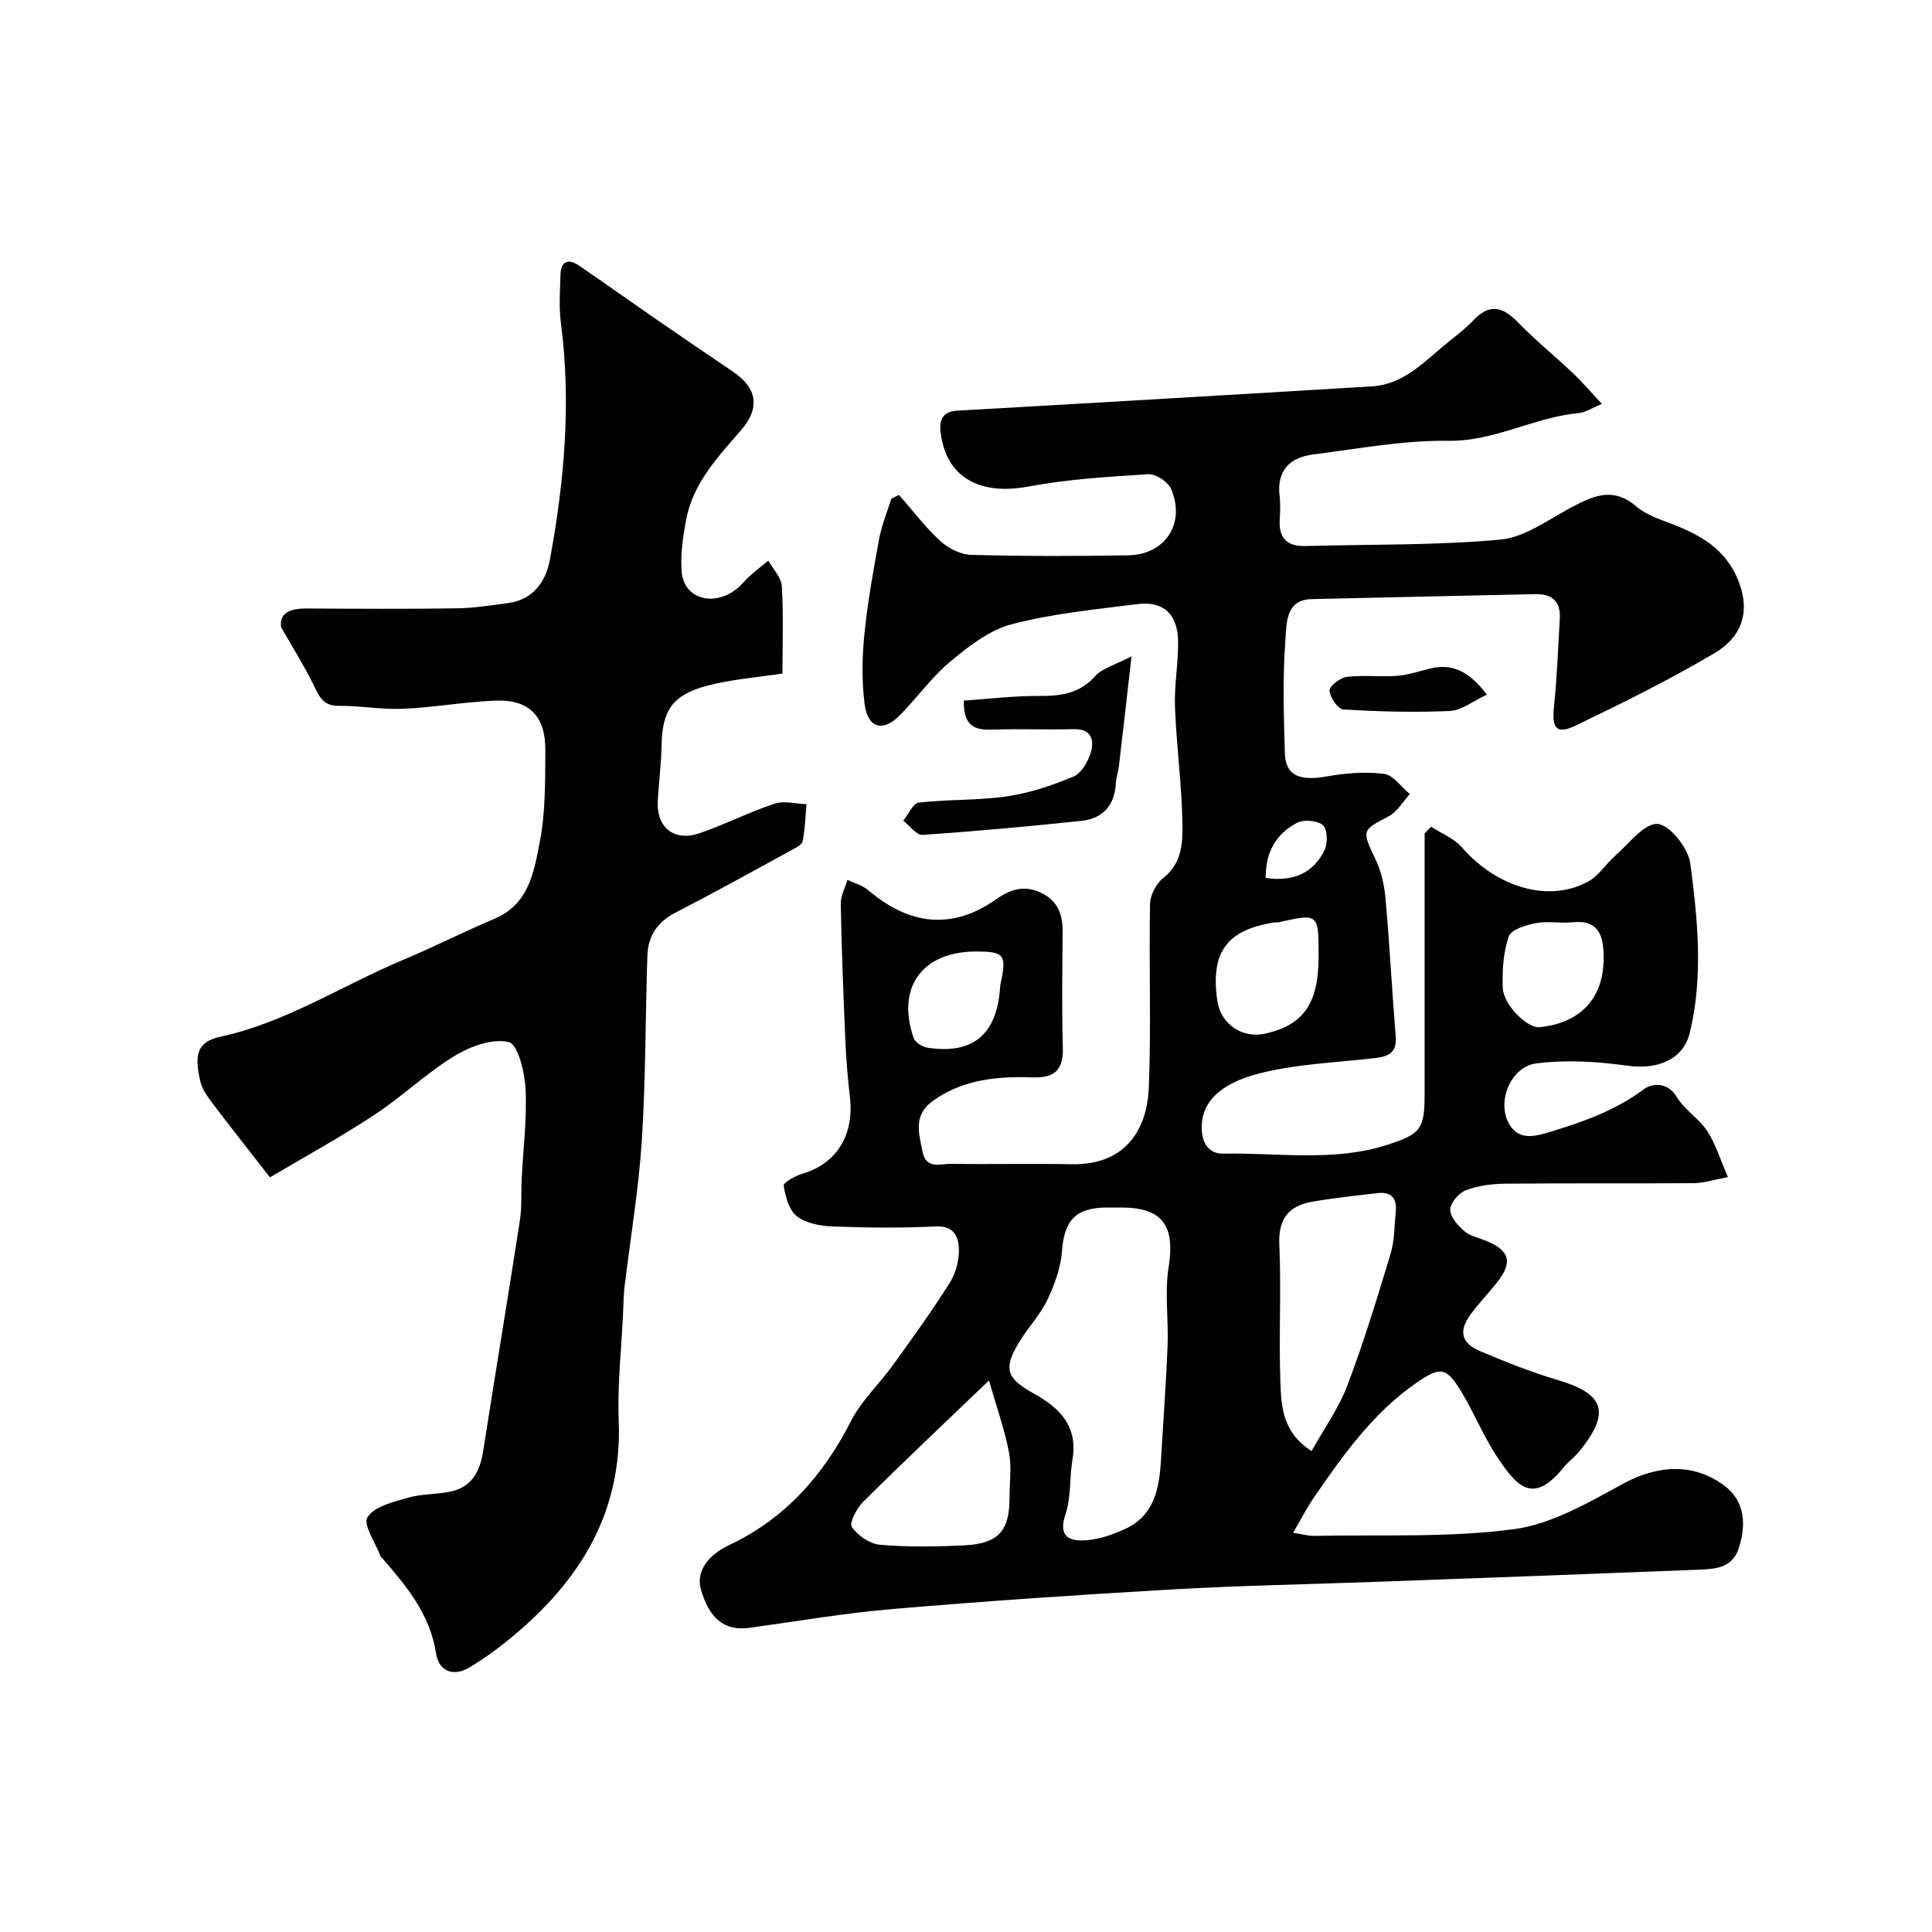 <svg enable-background="new 0 0 400 400" viewBox="0 0 400 400" xmlns="http://www.w3.org/2000/svg"><g fill="#010102"><path d="m296.28 171.16c2.15 1.4 4.76 2.4 6.38 4.26 7.27 8.37 18.09 11.57 26.23 7.05 2.16-1.2 3.6-3.63 5.53-5.31 2.85-2.47 5.97-6.74 8.75-6.57 2.52.15 6.38 5.01 6.79 8.17 1.53 11.61 2.71 23.44-.1 35.05-1.39 5.73-6.89 7.68-12.93 6.83-6.21-.87-12.69-1.26-18.88-.47-5.17.66-8.1 7.64-5.77 12.21 2.05 4.01 5.65 2.89 9.1 1.83 6.71-2.05 13.19-4.38 18.95-8.69 1.65-1.23 4.86-1.64 6.83 1.61 1.6 2.64 4.57 4.42 6.28 7.01 1.73 2.63 2.66 5.78 4.31 9.57-2.85.52-4.97 1.23-7.1 1.25-13 .1-26-.02-38.99.11-2.74.03-5.63.39-8.16 1.35-1.46.55-3.21 2.6-3.25 4.01-.04 1.48 1.58 3.29 2.91 4.45 1.16 1.02 2.92 1.37 4.43 1.98 5.03 2.03 5.69 4.48 2.29 8.74-1.74 2.18-3.69 4.21-5.35 6.45-2.59 3.5-2.06 6 1.95 7.7 5.23 2.22 10.54 4.34 15.98 5.95 9.71 2.88 11.04 6.63 4.66 14.63-1.03 1.29-2.44 2.29-3.48 3.58-6.33 7.8-9.68 3.68-13.57-2.11-2.9-4.32-4.84-9.27-7.56-13.73-3.05-5.01-4.27-5.22-9.26-1.77-8.96 6.2-15.17 14.94-21.23 23.76-1.45 2.11-2.61 4.41-4.3 7.29 1.95.29 3.18.66 4.4.64 13.77-.29 27.67.41 41.25-1.38 7.88-1.03 15.53-5.54 22.75-9.46 7.21-3.92 14.75-4.29 21.08.59 3.61 2.78 4.64 7.29 2.74 12.94-1.39 4.11-5.1 4.18-8.53 4.32-22.15.88-44.31 1.69-66.47 2.5-14.11.52-28.24.77-42.34 1.58-19.25 1.1-38.49 2.41-57.69 4.04-9.94.84-19.8 2.53-29.69 3.9-5.4.75-8.41-2.11-10.09-7.88-1.12-3.86 1.59-7.25 5.8-9.23 11.52-5.42 19.48-14.36 25.24-25.66 2.19-4.29 5.93-7.77 8.79-11.74 4.01-5.56 8.02-11.12 11.67-16.91 1.24-1.97 1.96-4.63 1.9-6.95-.07-2.53-.96-4.92-4.78-4.73-7.15.35-14.33.27-21.49 0-2.51-.09-5.45-.67-7.31-2.14-1.61-1.27-2.34-4.06-2.7-6.3-.1-.62 2.38-2.04 3.86-2.47 7.04-2.05 10.76-7.95 9.86-15.8-.45-3.91-.77-7.85-.95-11.78-.41-9.43-.77-18.86-.95-28.3-.03-1.64.9-3.3 1.39-4.95 1.4.66 3.01 1.07 4.16 2.03 5.47 4.59 11.51 7.43 18.75 5.71 2.71-.64 5.4-2 7.69-3.62 3.08-2.17 5.98-3.17 9.57-1.41 3.48 1.7 4.41 4.54 4.38 8.11-.07 8-.18 16 .04 23.99.12 4.58-1.77 6.22-6.23 6.07-7.27-.24-14.36.37-20.64 4.84-4.15 2.96-2.94 6.62-2.21 10.45.74 3.86 3.74 2.57 5.95 2.61 8.33.12 16.67-.08 25 .08 10.51.2 15.55-6.47 15.93-15.9.51-12.64.01-25.33.25-37.99.04-1.86 1.3-4.26 2.78-5.41 3.66-2.85 3.98-6.94 3.94-10.63-.09-8.21-1.23-16.4-1.55-24.61-.18-4.56.69-9.16.64-13.73-.06-5.59-3.04-8.37-8.4-7.7-8.74 1.1-17.6 1.96-26.07 4.18-4.61 1.21-8.91 4.57-12.7 7.73-3.9 3.25-6.9 7.55-10.51 11.18-3.44 3.45-6.57 2.59-7.21-2.3-.62-4.77-.54-9.72-.06-14.52.66-6.65 1.86-13.25 3.07-19.83.52-2.81 1.65-5.5 2.5-8.24.53-.27 1.06-.54 1.6-.8 2.81 3.2 5.4 6.65 8.52 9.51 1.66 1.53 4.22 2.84 6.41 2.9 10.85.29 21.71.28 32.56.09 7.67-.14 11.89-6.66 8.84-13.74-.64-1.47-3.16-3.15-4.71-3.05-8.34.52-16.75 1.04-24.95 2.57-10.08 1.87-16.96-2.02-18.06-11.25-.32-2.72.56-4.31 3.44-4.48 11.67-.67 23.34-1.32 35.01-2.01 16.96-.99 33.93-1.99 50.89-3.02 6.18-.38 10.27-4.57 14.63-8.23 2.14-1.8 4.44-3.44 6.35-5.45 3.34-3.53 6.05-2.84 9.18.39 3.61 3.72 7.66 7 11.43 10.57 1.94 1.84 3.68 3.89 5.99 6.36-2.14.88-3.41 1.77-4.76 1.89-9.24.84-17.44 5.89-27.11 5.75-9.25-.14-18.55 1.64-27.8 2.8-4.9.61-7.7 3.27-7.06 8.65.2 1.64.1 3.33.02 5-.18 3.81 1.62 5.43 5.39 5.33 13.43-.38 26.92-.1 40.27-1.33 5.11-.47 9.99-4.17 14.81-6.72 4.52-2.39 8.57-4.24 13.34-.16 2.36 2.02 5.73 2.93 8.71 4.16 5.7 2.35 10.34 5.45 12.64 11.75 2.39 6.57.01 11.43-5.09 14.45-9.32 5.52-19.07 10.34-28.84 15.04-3.93 1.89-4.91.54-4.45-3.89.63-6.07.86-12.18 1.21-18.27.2-3.55-1.57-5.16-5.11-5.07-15.43.36-30.87.65-46.3 1.03-5.32.13-5.14 4.97-5.37 7.98-.61 7.95-.39 15.99-.14 23.98.15 4.6 3.08 5.75 8.67 4.75 3.88-.69 7.98-1.02 11.85-.53 1.93.25 3.58 2.72 5.35 4.18-1.43 1.56-2.59 3.66-4.35 4.59-5.67 2.97-5.63 2.84-2.68 9.09 1.15 2.44 1.77 5.27 2 7.98.84 9.51 1.34 19.06 2.11 28.58.25 3.09-1.32 4.06-3.96 4.38-8.12.98-16.42 1.22-24.28 3.22-8.55 2.17-12.19 6.35-11.92 11.69.16 3.29 1.94 4.97 4.36 4.92 11.36-.23 22.86 1.77 34.03-1.82 7.03-2.26 7.74-3.31 7.75-10.51 0-17.98 0-35.96 0-53.94.48-.49.9-.95 1.33-1.42zm-64.21 78.84c-1 0-2-.01-3 0-6.43.07-8.72 2.71-9.2 9.03-.26 3.42-1.51 6.91-3 10.04-1.46 3.06-3.91 5.64-5.71 8.56-3.5 5.71-2.93 7.67 2.95 10.93 5.36 2.97 9.1 6.79 7.93 13.64-.63 3.72-.24 7.71-1.42 11.21-1.66 4.92.91 5.75 4.45 5.47 2.65-.21 5.34-1.18 7.79-2.29 6.14-2.78 7.17-8.43 7.51-14.36.46-7.88 1.05-15.76 1.37-23.65.21-5.38-.63-10.88.2-16.14 1.39-8.67-1.2-12.44-9.87-12.44zm39.47 50.43c2.52-4.52 5.59-8.78 7.39-13.52 3.4-8.95 6.2-18.14 8.97-27.31.84-2.77.78-5.81 1.08-8.73.28-2.73-.92-4.18-3.74-3.85-4.53.52-9.08 1.01-13.58 1.79-4.86.84-7.03 3.56-6.79 8.88.42 9.48-.12 18.99.22 28.47.19 4.98.37 10.33 6.45 14.27zm-66.78-14.62c-9.58 9.18-17.91 17.04-26.03 25.1-1.34 1.33-2.94 4.39-2.36 5.24 1.22 1.78 3.74 3.5 5.86 3.68 5.79.49 11.66.4 17.48.11 7-.35 9.29-2.99 9.3-9.77 0-3.17.47-6.42-.11-9.48-.89-4.65-2.51-9.16-4.14-14.88zm68.24-87.76c0-8.96 0-8.96-8.22-7.11-.32.07-.67 0-.99.05-9.78 1.53-13.17 6.16-11.78 16.08.69 4.94 5.14 8.02 9.99 6.92 7.91-1.79 11-6.27 11-15.94zm59.01.1c.04-5.22-1.61-7.73-6.49-7.2-2.46.27-5.04-.3-7.44.16-2.08.4-5.2 1.31-5.7 2.75-1.15 3.3-1.37 7.07-1.25 10.62.12 3.59 5.11 8.45 7.64 8.19 8.72-.9 13.35-6.3 13.24-14.52zm-129.85-1.15c-11.18-.03-16.64 7.39-13 17.91.32.92 1.83 1.84 2.9 2.01 9.16 1.39 14.07-2.53 14.94-11.73.05-.49.05-.99.15-1.47 1.31-6.04.82-6.71-4.99-6.72zm59.89-15.23c5.74.84 9.82-1.01 12.16-5.71.71-1.43.65-4.36-.3-5.2-1.12-1-3.98-1.24-5.41-.49-4.24 2.22-6.5 6.02-6.45 11.4z"/><path d="m58.21 129.89c-.45-3.12 2.03-3.93 5.29-3.91 10.33.06 20.66.12 30.99-.03 3.59-.05 7.18-.63 10.76-1.1 5.12-.68 7.76-4.49 8.57-8.82 3.01-16.24 4.47-32.6 2.31-49.13-.43-3.28-.18-6.66-.09-9.99.08-2.89 1.63-3.43 3.88-1.9 4.98 3.4 9.89 6.91 14.85 10.34 5.64 3.89 11.29 7.76 16.97 11.59 5.09 3.44 5.67 7.55 1.65 12.17-4.83 5.56-9.96 11-11.35 18.59-.65 3.52-1.2 7.2-.9 10.73.46 5.48 6.45 7.26 11.26 3.59 1.05-.8 1.86-1.9 2.86-2.79 1.23-1.1 2.54-2.11 3.82-3.16.97 1.77 2.68 3.49 2.79 5.3.36 5.96.13 11.95.13 18.07-5.36.83-10.58 1.2-15.55 2.52-7.27 1.92-9.35 5.17-9.48 12.36-.07 3.76-.53 7.52-.78 11.28-.38 5.71 3.34 8.77 8.77 6.87 5.21-1.82 10.19-4.34 15.42-6.08 1.97-.65 4.39.03 6.6.1-.23 2.56-.31 5.15-.79 7.66-.14.73-1.38 1.35-2.23 1.82-8.03 4.38-16.02 8.81-24.15 13-3.76 1.94-5.64 4.88-5.78 8.91-.42 12.76-.33 25.55-1.15 38.28-.65 10.12-2.37 20.16-3.57 30.24-.21 1.8-.23 3.63-.31 5.45-.34 7.43-1.19 14.88-.9 22.29.77 19.82-8.76 34.14-23.48 45.9-2.29 1.83-4.71 3.51-7.2 5.06-3.51 2.19-6.55.98-7.14-2.79-1.26-8.09-6.08-13.88-11.12-19.68-.11-.13-.28-.22-.34-.36-1.05-2.79-3.71-6.64-2.74-8.15 1.44-2.24 5.36-3.16 8.39-4.04 2.79-.81 5.85-.65 8.72-1.24 4.43-.91 6.17-4.13 6.83-8.34 2.5-15.95 5.15-31.88 7.62-47.83.43-2.77.22-5.63.36-8.45.31-6.27 1.12-12.55.81-18.78-.17-3.45-1.59-9.24-3.47-9.69-3.37-.8-7.97.88-11.24 2.87-5.83 3.56-10.85 8.43-16.57 12.19-7 4.61-14.37 8.64-21.64 12.95-3.88-4.99-7.91-10.07-11.82-15.24-1.07-1.42-2.23-3-2.61-4.67-1.2-5.3-.81-8.12 4.15-9.2 13.68-2.98 25.4-10.72 38.12-16.04 6.28-2.63 12.36-5.74 18.63-8.38 7.2-3.02 8.21-9.82 9.41-16 1.18-6.1 1.09-12.49 1.14-18.76.07-7.25-3.34-10.7-10.43-10.41-6.37.26-12.7 1.42-19.07 1.69-4.42.19-8.89-.66-13.33-.62-3.23.03-4-1.98-5.15-4.3-2-4.07-4.44-7.96-6.72-11.94z"/><path d="m199.55 145.05c5.2-.35 10.37-.99 15.53-.96 4.49.02 8.36-.44 11.64-4.08 1.54-1.71 4.23-2.38 7.55-4.12-.98 8.59-1.78 15.71-2.62 22.82-.13 1.13-.57 2.23-.62 3.35-.21 4.66-2.66 7.43-7.19 7.9-10.93 1.14-21.88 2.15-32.84 2.89-1.26.08-2.66-1.91-3.99-2.94 1.06-1.3 2.01-3.6 3.21-3.74 6.07-.7 12.26-.41 18.29-1.3 4.7-.69 9.37-2.26 13.77-4.11 1.64-.69 3-3.1 3.56-5.01.77-2.65.07-4.9-3.65-4.79-5.49.17-11-.11-16.49.1-3.58.13-6.26-.39-6.15-6.01z"/><path d="m307.85 143.82c-2.92 1.35-5.26 3.27-7.68 3.38-7.34.33-14.73.13-22.07-.32-1.1-.07-2.76-2.5-2.83-3.91-.05-.92 2.2-2.66 3.57-2.83 3.45-.42 6.99.05 10.47-.22 2.35-.18 4.64-1.02 6.97-1.55 4.53-1.04 7.94.71 11.57 5.45z"/></g></svg>